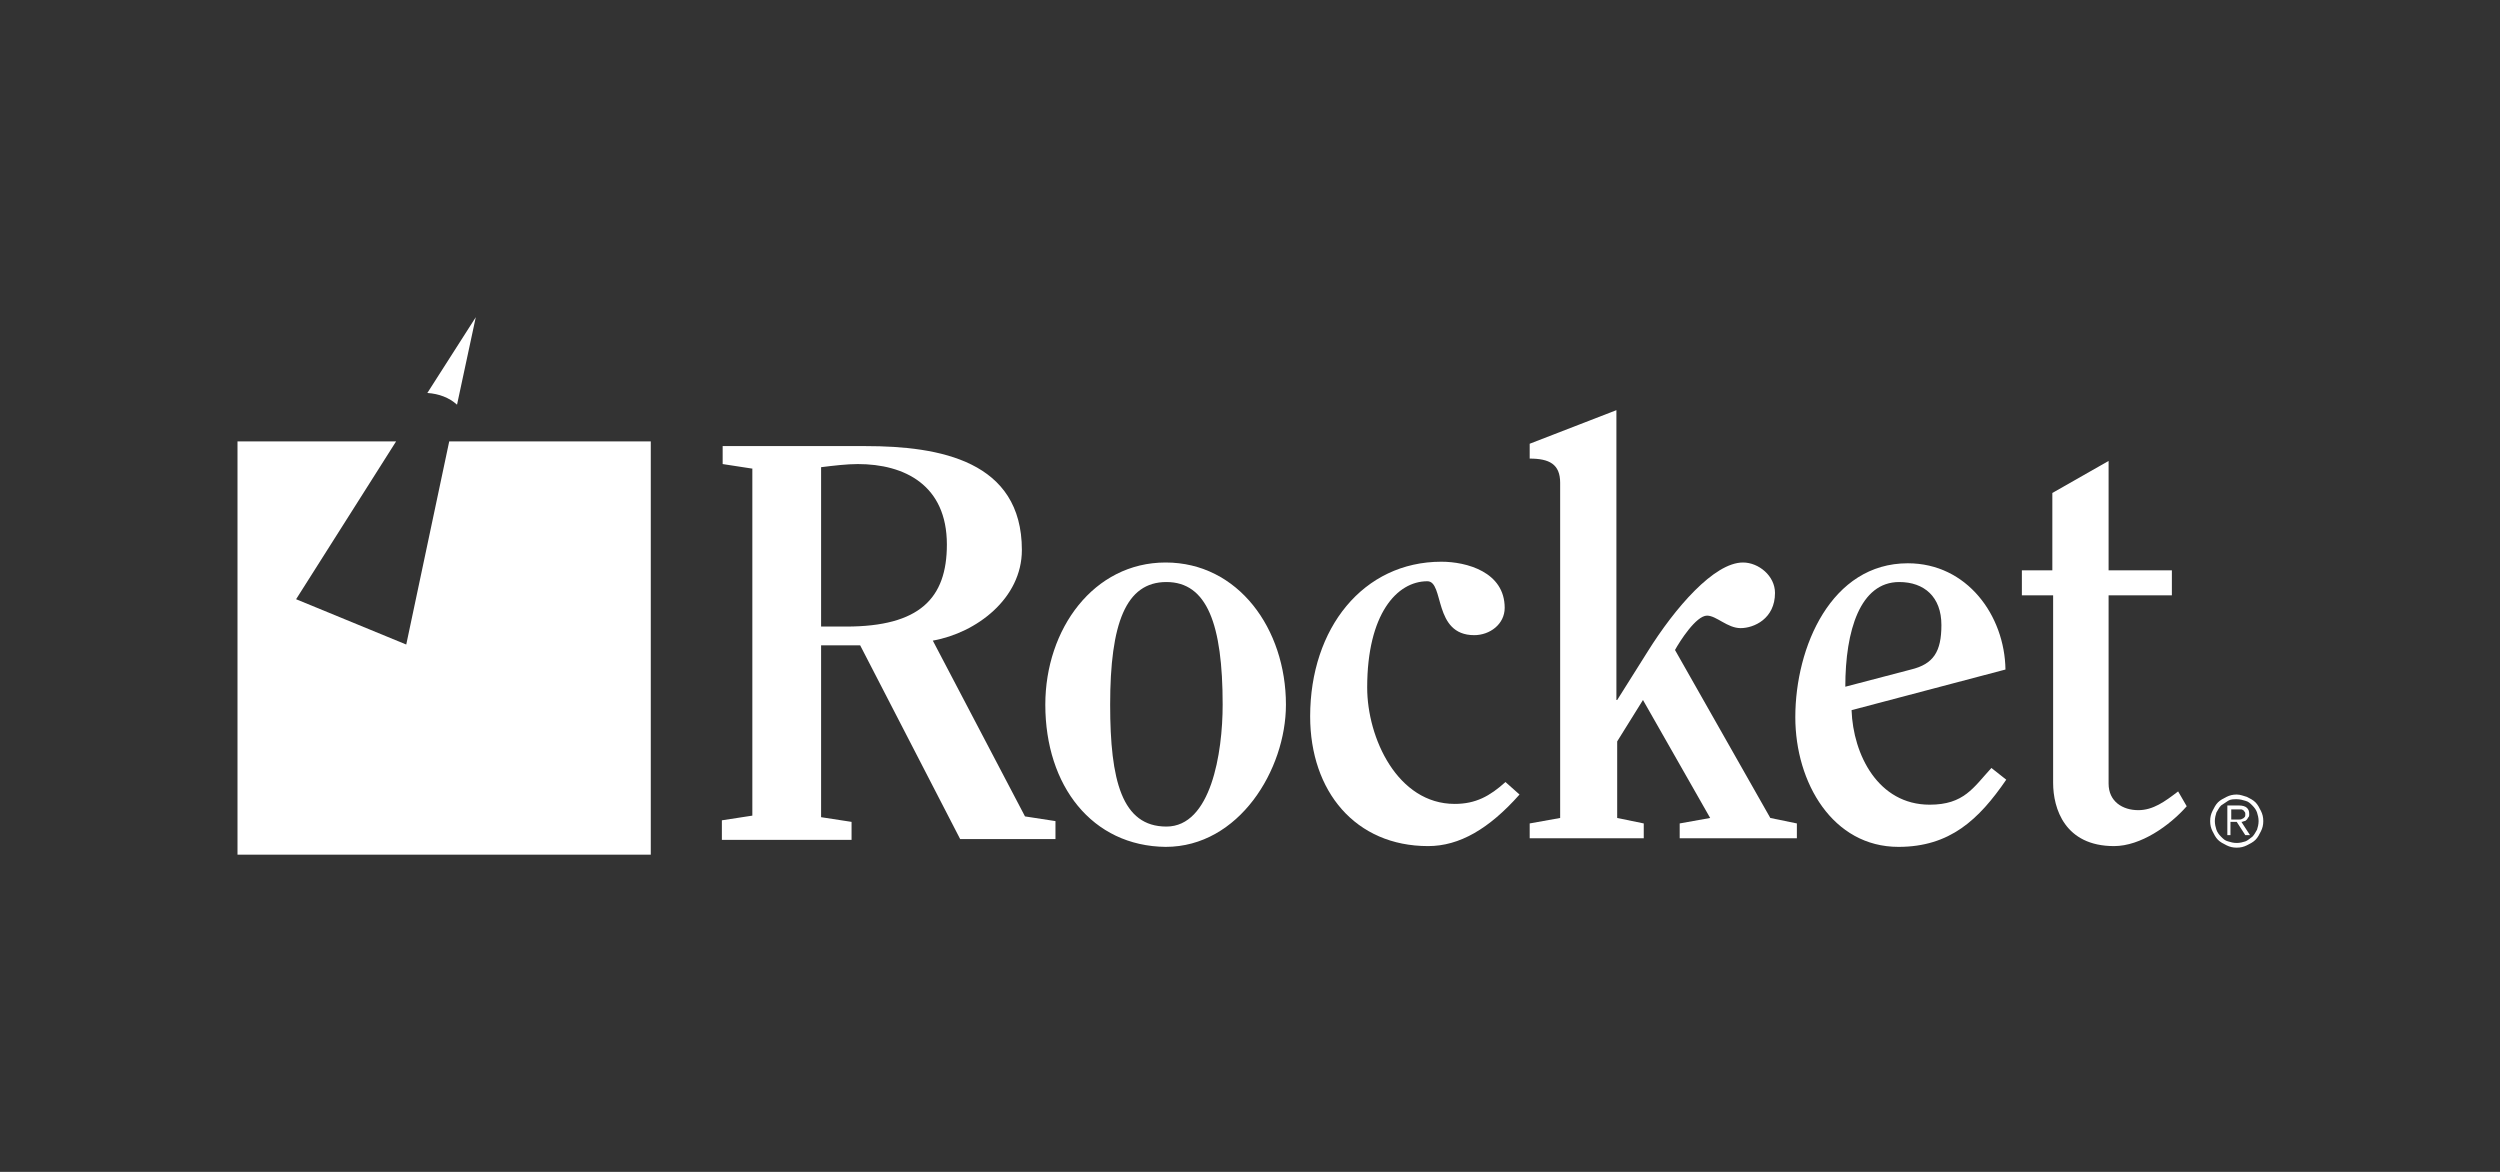 <?xml version="1.0" encoding="utf-8"?>
<!-- Generator: Adobe Illustrator 23.1.1, SVG Export Plug-In . SVG Version: 6.00 Build 0)  -->
<svg version="1.1" id="Layer_1" xmlns="http://www.w3.org/2000/svg" xmlns:xlink="http://www.w3.org/1999/xlink" x="0px" y="0px"
	 viewBox="0 0 320 150" style="enable-background:new 0 0 320 150;" xml:space="preserve">
<rect x="0" y="0" width="320" height="150" fill="#333333" stroke="none"/>
<style type="text/css">
	.st0{fill:#FFFFFF;}
</style>
<g>
	<path class="st0" d="M105.1,80.2h3.2c9.4,0,12.9-3.6,12.9-10.5c0-7.6-5.4-10.3-11.4-10.3c-1.4,0-3.1,0.2-4.7,0.4V80.2z M96.4,60
		l-3.9-0.6v-2.3h18.3c9.5,0,20,1.9,20,13.3c0,6.2-5.8,10.6-11.4,11.6l11.8,22.5l3.9,0.6v2.3h-12.2l-12.8-24.8h-5v22l3.9,0.6v2.3
		H92.4V105l3.9-0.6V60z"/>
	<path class="st0" d="M156.5,90.2c0-10.3-2-15.7-7.2-15.7c-5.2,0-7.2,5.3-7.2,15.7c0,9.7,1.5,15.6,7.2,15.6
		C155,105.8,156.5,96.4,156.5,90.2 M133.8,90.2c0-9.7,6.2-18.2,15.4-18.2c9.3,0,15.4,8.5,15.4,18.2c0,8.3-6,18.2-15.4,18.2
		C139.8,108.3,133.8,100.6,133.8,90.2"/>
	<path class="st0" d="M194.5,101.7c-3.9,4.4-7.7,6.6-11.7,6.6c-9.3,0-15.1-7-15.1-16.6c0-11.3,6.8-19.8,16.8-19.8
		c3.2,0,8.1,1.3,8.1,5.9c0,2.1-1.9,3.5-3.9,3.5c-5.3,0-3.8-6.9-6-6.9c-3.9,0-7.7,4.2-7.7,13.6c0,6.5,3.9,14.9,11.2,14.9
		c2.7,0,4.5-1,6.5-2.8L194.5,101.7z"/>
	<path class="st0" d="M215,107.3v-1.9l3.9-0.7l-8.6-15.1l-3.3,5.3v9.8l3.4,0.7v1.9h-14.6v-1.9l3.9-0.7V61.8c0-2.4-1.4-3.1-3.9-3.1
		v-1.9l11.1-4.3v37.1h0.1l3.9-6.2c3.5-5.6,8.5-11.4,12.2-11.4c2,0,4.1,1.7,4.1,3.9c0,3.3-2.7,4.5-4.4,4.5s-3.1-1.6-4.3-1.6
		c-1.4,0-3.5,3.3-4.1,4.4l12.2,21.5l3.4,0.7v1.9H215z"/>
	<path class="st0" d="M244.6,85.7c2.9-0.7,3.9-2.3,3.9-5.7c0-3.6-2.2-5.5-5.4-5.5c-5,0-6.9,6.2-6.9,13.4L244.6,85.7z M237,90.9
		c0.2,5.7,3.4,12.1,10,12.1c4.4,0,5.6-2.2,7.9-4.7l1.9,1.5c-3.5,5.1-7.2,8.6-13.8,8.6c-8.4,0-13.2-8.2-13.2-16.6
		c0-9,4.6-19.7,14.4-19.7c7.6,0,12.4,6.7,12.5,13.6L237,90.9z"/>
	<path class="st0" d="M258.8,76.2V73h3.9v-9.9l7.2-4.1v14h8.1v3.2h-8.1v24.1c0,2.3,1.8,3.4,3.8,3.4c1.9,0,3.4-1.1,5.1-2.4l1.1,1.9
		c-2.2,2.5-5.9,5.1-9.3,5.1c-6.3,0-7.8-4.8-7.8-8.1v-24H258.8z"/>
	<path class="st0" d="M286.6,104.9c0.1,0,0.3,0,0.4-0.1c0.1,0,0.2-0.1,0.3-0.2c0.1-0.1,0.1-0.2,0.1-0.4c0-0.1,0-0.2-0.1-0.3
		c-0.1-0.1-0.1-0.2-0.2-0.2c-0.1-0.1-0.2-0.1-0.3-0.1c-0.1,0-0.2,0-0.3,0h-0.9v1.3h0.6C286.3,104.9,286.5,104.9,286.6,104.9
		 M285.1,107v-3.9h1.5c0.4,0,0.8,0.1,1,0.3c0.2,0.2,0.3,0.4,0.3,0.8c0,0.2,0,0.3-0.1,0.4c-0.1,0.1-0.1,0.2-0.2,0.3
		c-0.1,0.1-0.2,0.2-0.3,0.2c-0.1,0-0.2,0.1-0.4,0.1l1.1,1.7h-0.6l-1.1-1.7h-0.8v1.7H285.1z M285.2,102.5c-0.3,0.2-0.6,0.4-0.9,0.6
		c-0.3,0.3-0.4,0.6-0.6,0.9c-0.1,0.3-0.2,0.7-0.2,1.1c0,0.4,0.1,0.8,0.2,1.1c0.1,0.3,0.3,0.6,0.6,0.9c0.3,0.3,0.5,0.5,0.9,0.6
		c0.3,0.1,0.7,0.2,1.1,0.2c0.4,0,0.8-0.1,1.1-0.2c0.3-0.1,0.6-0.4,0.9-0.6c0.3-0.3,0.4-0.6,0.6-0.9c0.1-0.3,0.2-0.7,0.2-1.1
		c0-0.4-0.1-0.8-0.2-1.1c-0.1-0.3-0.3-0.6-0.6-0.9c-0.3-0.3-0.5-0.5-0.9-0.6c-0.3-0.1-0.7-0.2-1.1-0.2
		C285.9,102.3,285.5,102.3,285.2,102.5 M287.6,102c0.4,0.2,0.8,0.4,1.1,0.7c0.3,0.3,0.5,0.7,0.7,1.1c0.2,0.4,0.3,0.8,0.3,1.3
		c0,0.5-0.1,0.9-0.3,1.3c-0.2,0.4-0.4,0.8-0.7,1.1c-0.3,0.3-0.7,0.5-1.1,0.7c-0.4,0.2-0.8,0.3-1.3,0.3s-0.9-0.1-1.3-0.3
		c-0.4-0.2-0.8-0.4-1.1-0.7c-0.3-0.3-0.5-0.7-0.7-1.1c-0.2-0.4-0.3-0.8-0.3-1.3c0-0.5,0.1-0.9,0.3-1.3c0.2-0.4,0.4-0.8,0.7-1.1
		c0.3-0.3,0.7-0.5,1.1-0.7c0.4-0.2,0.8-0.3,1.3-0.3S287.2,101.9,287.6,102"/>
	<polygon class="st0" points="57.5,56.5 52,82.5 37.9,76.7 50.7,56.5 30.4,56.5 30.4,109.4 83.3,109.4 83.3,56.5 	"/>
	<path class="st0" d="M58.5,51.8l2.4-11.2l-6.2,9.7C56.2,50.4,57.5,50.9,58.5,51.8"/>
</g>
</svg>
